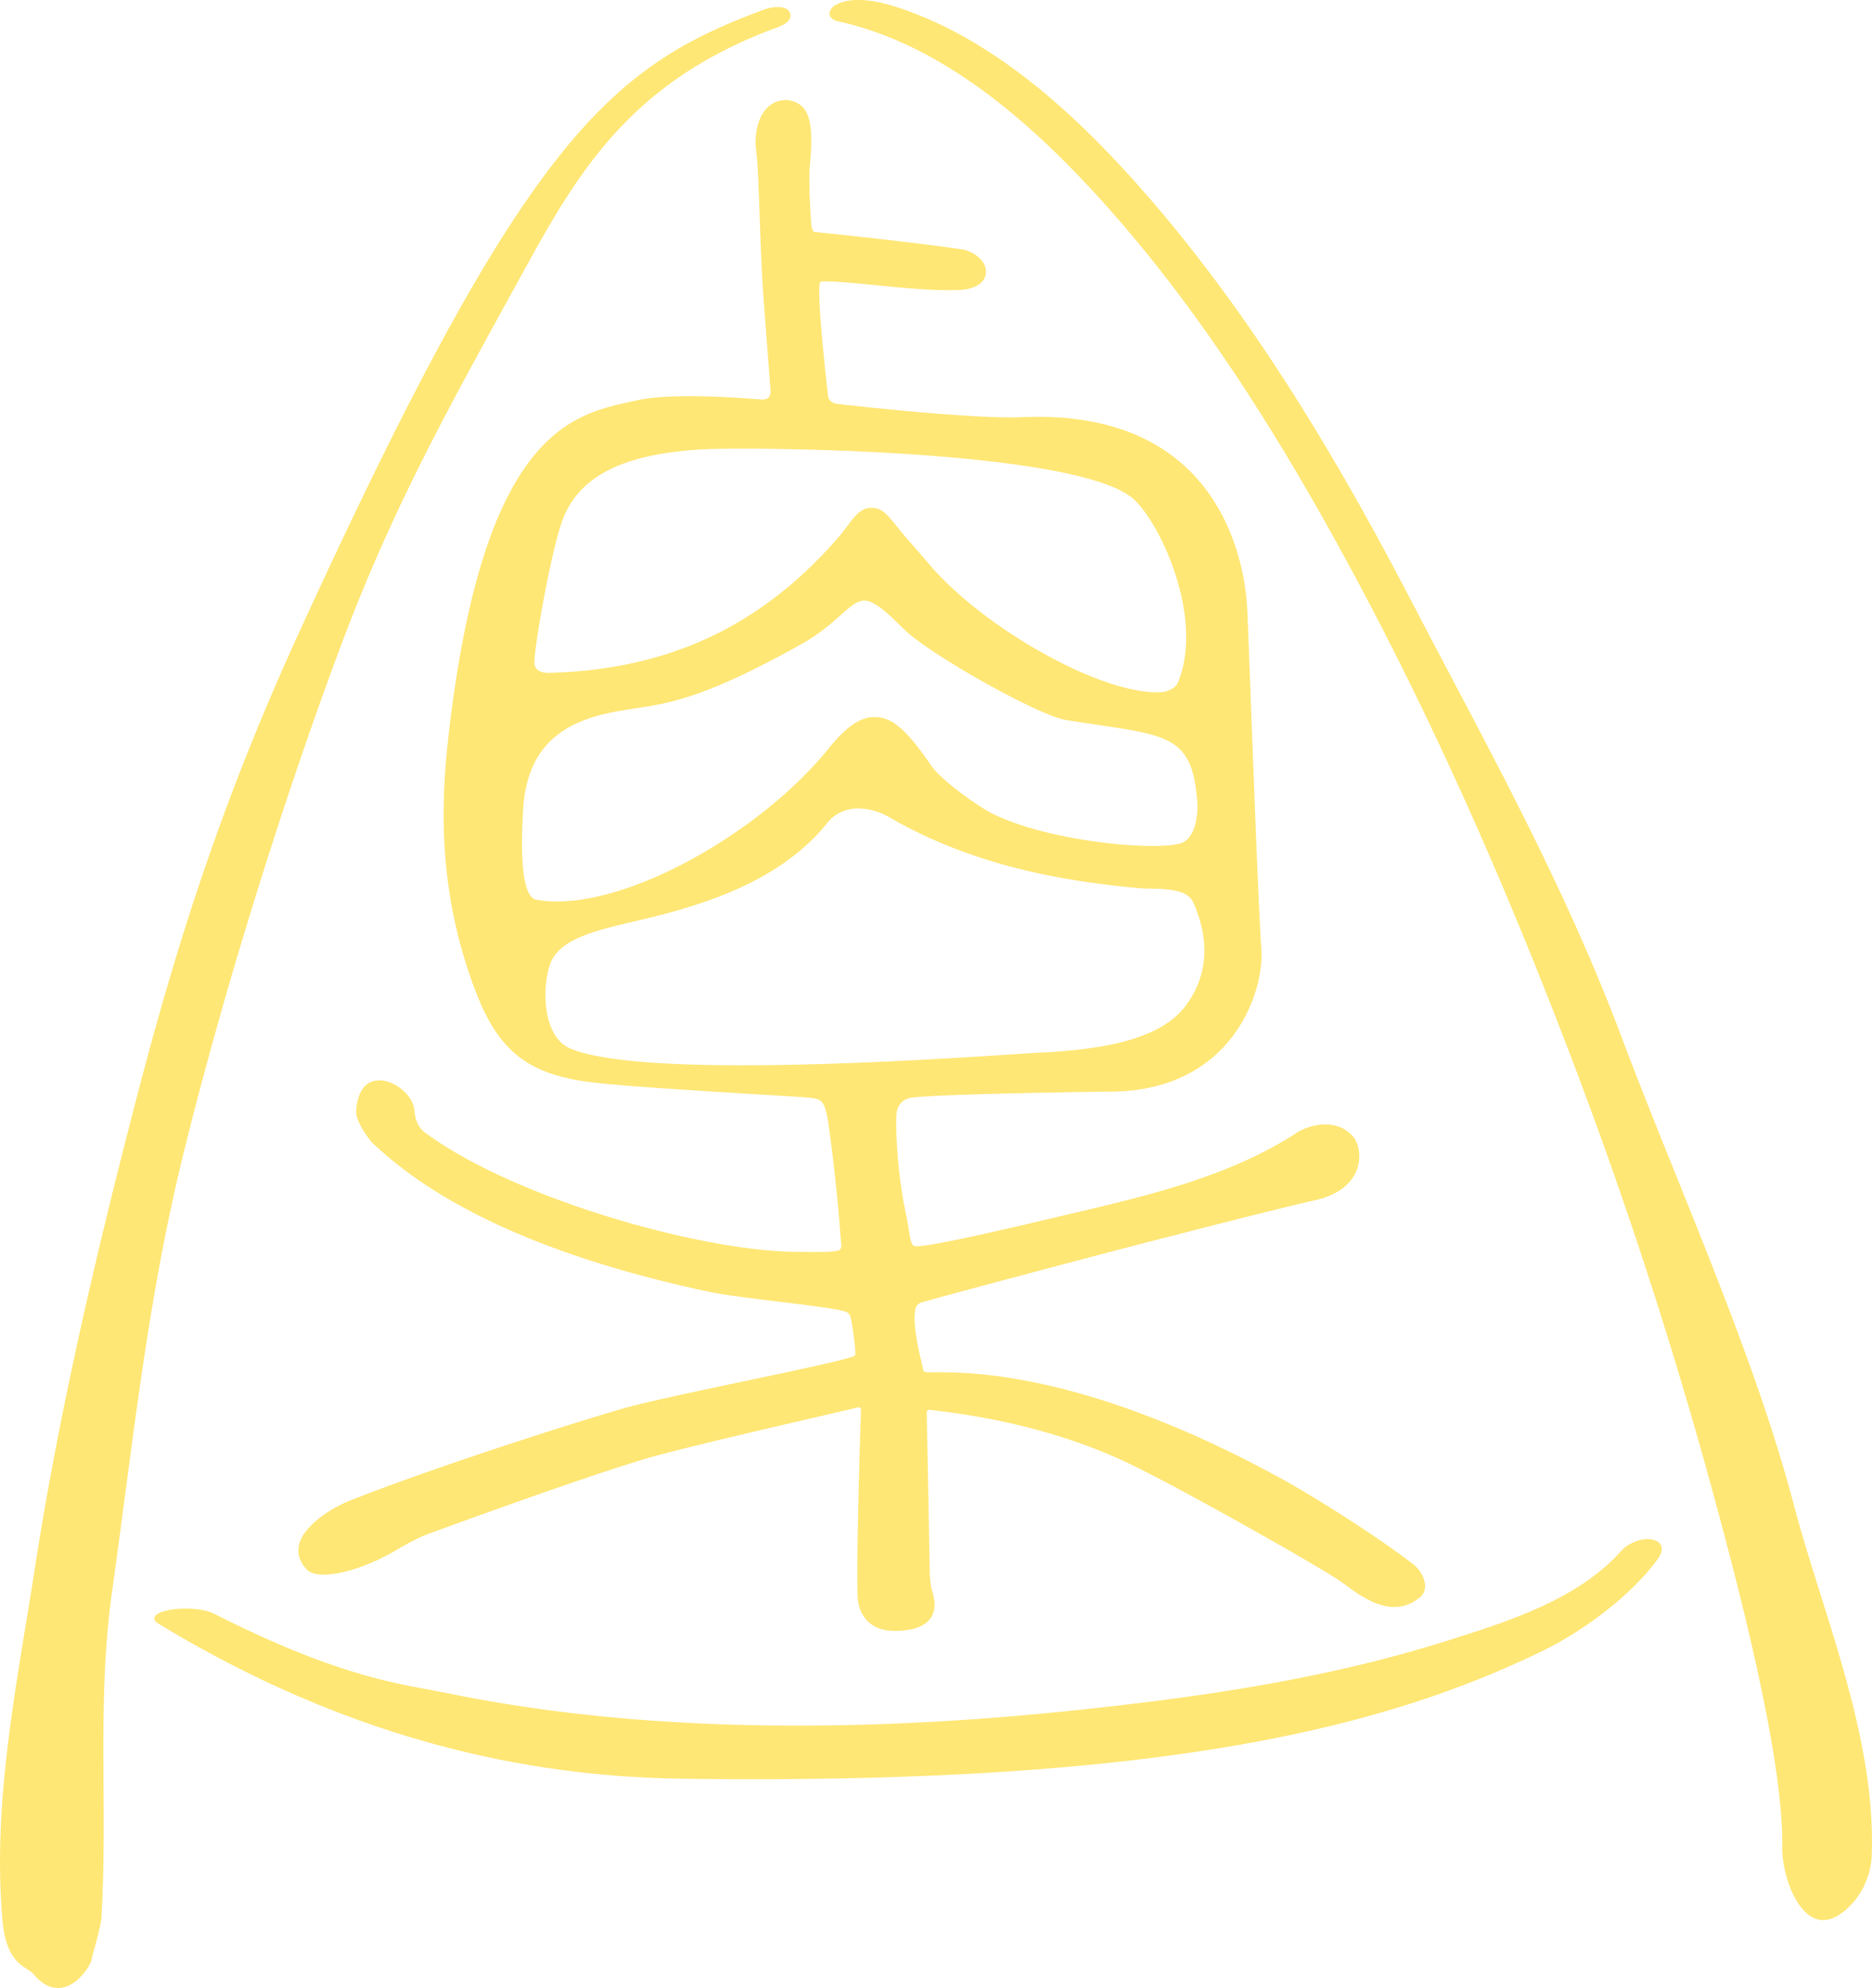 <svg xmlns="http://www.w3.org/2000/svg" id="_レイヤー_2" data-name="レイヤー 2" viewBox="0 0 49.798 52.886"><defs><style>.cls-1{fill:#ffe776}</style></defs><g id="_編集モード" data-name="編集モード"><path d="M2.702 50.95c.165-2.953-.129-5.713.28-8.616.567-4.038.93-7.704 1.896-11.636 1.056-4.293 2.651-9.412 4.186-13.509 1.414-3.776 2.942-6.47 4.838-9.926 1.457-2.654 2.837-5.05 6.655-6.49.076-.028.508-.148.468-.39-.048-.291-.561-.179-.646-.148C16.198 1.77 13.965 3.694 7.96 16.817c-1.853 4.05-3.09 7.677-4.234 12.038-1.075 4.1-2.13 8.554-2.784 12.773C.46 44.746-.22 47.948.07 51.116c.107 1.17.65 1.191.825 1.403.752.903 1.484-.11 1.543-.399.062-.3.244-.803.265-1.17M49.79 49.385c.127-3.187-1.32-6.491-2.077-9.374-1.054-4.012-3.113-8.53-4.562-12.384-1.577-4.195-3.613-7.807-5.66-11.739-1.877-3.605-3.982-7.122-6.531-10.165-1.982-2.365-4.35-4.656-7.154-5.55-1.62-.515-2.074.27-1.508.395 2.752.605 5.128 2.67 7.096 4.867 2.571 2.87 4.687 6.257 6.564 9.738 2.078 3.855 3.879 7.9 5.482 12.03a124 124 0 0 1 3.964 11.914c.828 3.003 2.047 7.633 2.007 10.039-.014.801.558 2.436 1.538 1.765.605-.414.824-1.099.841-1.536" class="cls-1"/><path d="M4.161 43.16c6.009 3.674 11.144 4.125 14.121 4.161 12.883.16 18.659-1.438 22.672-3.363 1.431-.687 2.625-1.741 3.16-2.507.161-.23.108-.425-.135-.49-.273-.073-.657.077-.852.297-1.16 1.306-3.062 1.893-4.613 2.384-2.716.86-5.53 1.342-8.335 1.678-3.432.411-11.05 1.207-18.241-.27-1.207-.248-2.78-.367-6.235-2.117-.562-.285-1.886-.106-1.542.226" class="cls-1"/><path d="M23.83 43.386c-.848.017-1.005-.64-1.014-.872-.041-.99.064-4.322.086-4.98.002-.062-.002-.114-.105-.088-.698.17-4.59 1.05-5.623 1.36-1.907.571-5.779 2-5.779 2-.312.116-.595.28-.877.445-.915.537-2.057.832-2.363.495-.753-.826.646-1.623 1.106-1.807 1.863-.747 5.309-1.881 7.238-2.448 1.24-.363 5.514-1.165 6.198-1.405.047-.016.046-.03.052-.045.03-.071-.09-.936-.137-1.041-.03-.065-.08-.097-.176-.123-.52-.142-2.76-.337-3.61-.519-5.653-1.212-7.927-3.017-8.945-3.978 0 0-.427-.521-.407-.827.092-1.417 1.492-.687 1.546-.028.02.234.093.46.281.6 2.35 1.742 7.235 3.128 9.78 3.175.694.013 1.195.013 1.266-.056.06-.059.02-.199.004-.448a45 45 0 0 0-.317-2.93c-.1-.63-.198-.635-.557-.668-.689-.061-4.96-.275-5.99-.44-1.517-.241-2.26-.87-2.843-2.407-.853-2.253-.977-4.394-.729-6.635.938-8.463 3.435-8.704 5.024-9.065.888-.202 2.624-.076 3.3-.025.226.018.268-.108.257-.258l-.175-2.302c-.11-1.378-.123-3.444-.204-4.035-.08-.576.112-1.37.812-1.37.603.067.734.567.611 1.782-.028.28.01 1.181.044 1.555.004.036.029.176.098.177.135.003 3.025.317 3.941.464.198.031.686.282.593.687-.066.29-.468.381-.673.388l-.292.005c-.634 0-1.277-.065-1.94-.131-.316-.032-1.396-.139-1.482-.091-.144.078.196 3.018.196 3.018.012.165.15.219.26.231.763.087 3.694.404 4.906.352 5.615-.245 5.955 4.422 5.989 5.129.056 1.201.259 7.246.376 9.067.066 1.023-.723 3.719-3.996 3.746-.144 0-4.685.057-5.348.167a.44.44 0 0 0-.355.364c-.047.287.01 1.648.231 2.664.106.483.11.863.228.91.229.093 3.26-.644 4.187-.86 2.075-.489 4.222-.993 6.006-2.16.22-.144.984-.44 1.473.096.29.318.386 1.405-1.023 1.714-.932.204-4.04 1.009-4.663 1.17-1.244.321-5.715 1.509-5.808 1.552a.23.23 0 0 0-.13.143c-.118.462.168 1.44.192 1.602.005.037.017.094.073.1.427.045 3.651-.363 9.502 2.855.911.502 2.598 1.575 3.487 2.27.22.172.432.597.189.838-.825.736-1.772-.152-2.187-.429-.681-.454-4.483-2.602-5.75-3.183-2.321-1.065-4.633-1.282-5.118-1.347-.085-.011-.094.031-.093.088.011.545.064 3.3.08 4.283.003.116.022.244.043.372.02.114.47 1.11-.945 1.137m-.994-21.88c-.34 0-.626.133-.829.385-1.258 1.565-3.315 2.206-5.161 2.627-1.217.279-1.847.495-2.138.97-.282.461-.367 2.048.45 2.4 2.124.915 11.44.164 12.495.115 2.13-.1 3.335-.493 3.906-1.273.458-.624.714-1.54.175-2.738-.184-.41-1.035-.333-1.362-.36-2.45-.208-4.725-.73-6.74-1.905a1.7 1.7 0 0 0-.796-.221m-1.522-4.369c-3.077 1.72-3.816 1.573-5.005 1.807-1.296.255-2.314.871-2.398 2.654-.02.43-.133 2.25.354 2.337 2.153.386 5.919-1.722 7.77-4.017.468-.58.828-.82 1.166-.84.5-.028.873.275 1.586 1.31.244.355 1.203 1.052 1.612 1.256 1.507.75 4.3.993 4.995.794.471-.136.464-.946.458-1.04-.124-1.973-.858-1.815-3.5-2.245-.707-.114-3.436-1.637-4.237-2.35-.26-.231-.769-.825-1.125-.825-.38 0-.713.622-1.676 1.16m1.876-3.627c.363-.005.508.34 1.006.897l.55.635c1.42 1.657 4.56 3.457 6.14 3.371.115-.006.37-.072.448-.26.693-1.673-.415-4.148-1.157-4.856-1.414-1.349-10.31-1.42-11.567-1.34-1.921.123-3.185.646-3.643 1.868-.313.835-.753 3.386-.753 3.793 0 .29.327.284.42.28 3.042-.087 5.508-1.159 7.59-3.515.449-.506.57-.878.966-.873" class="cls-1"/></g></svg>